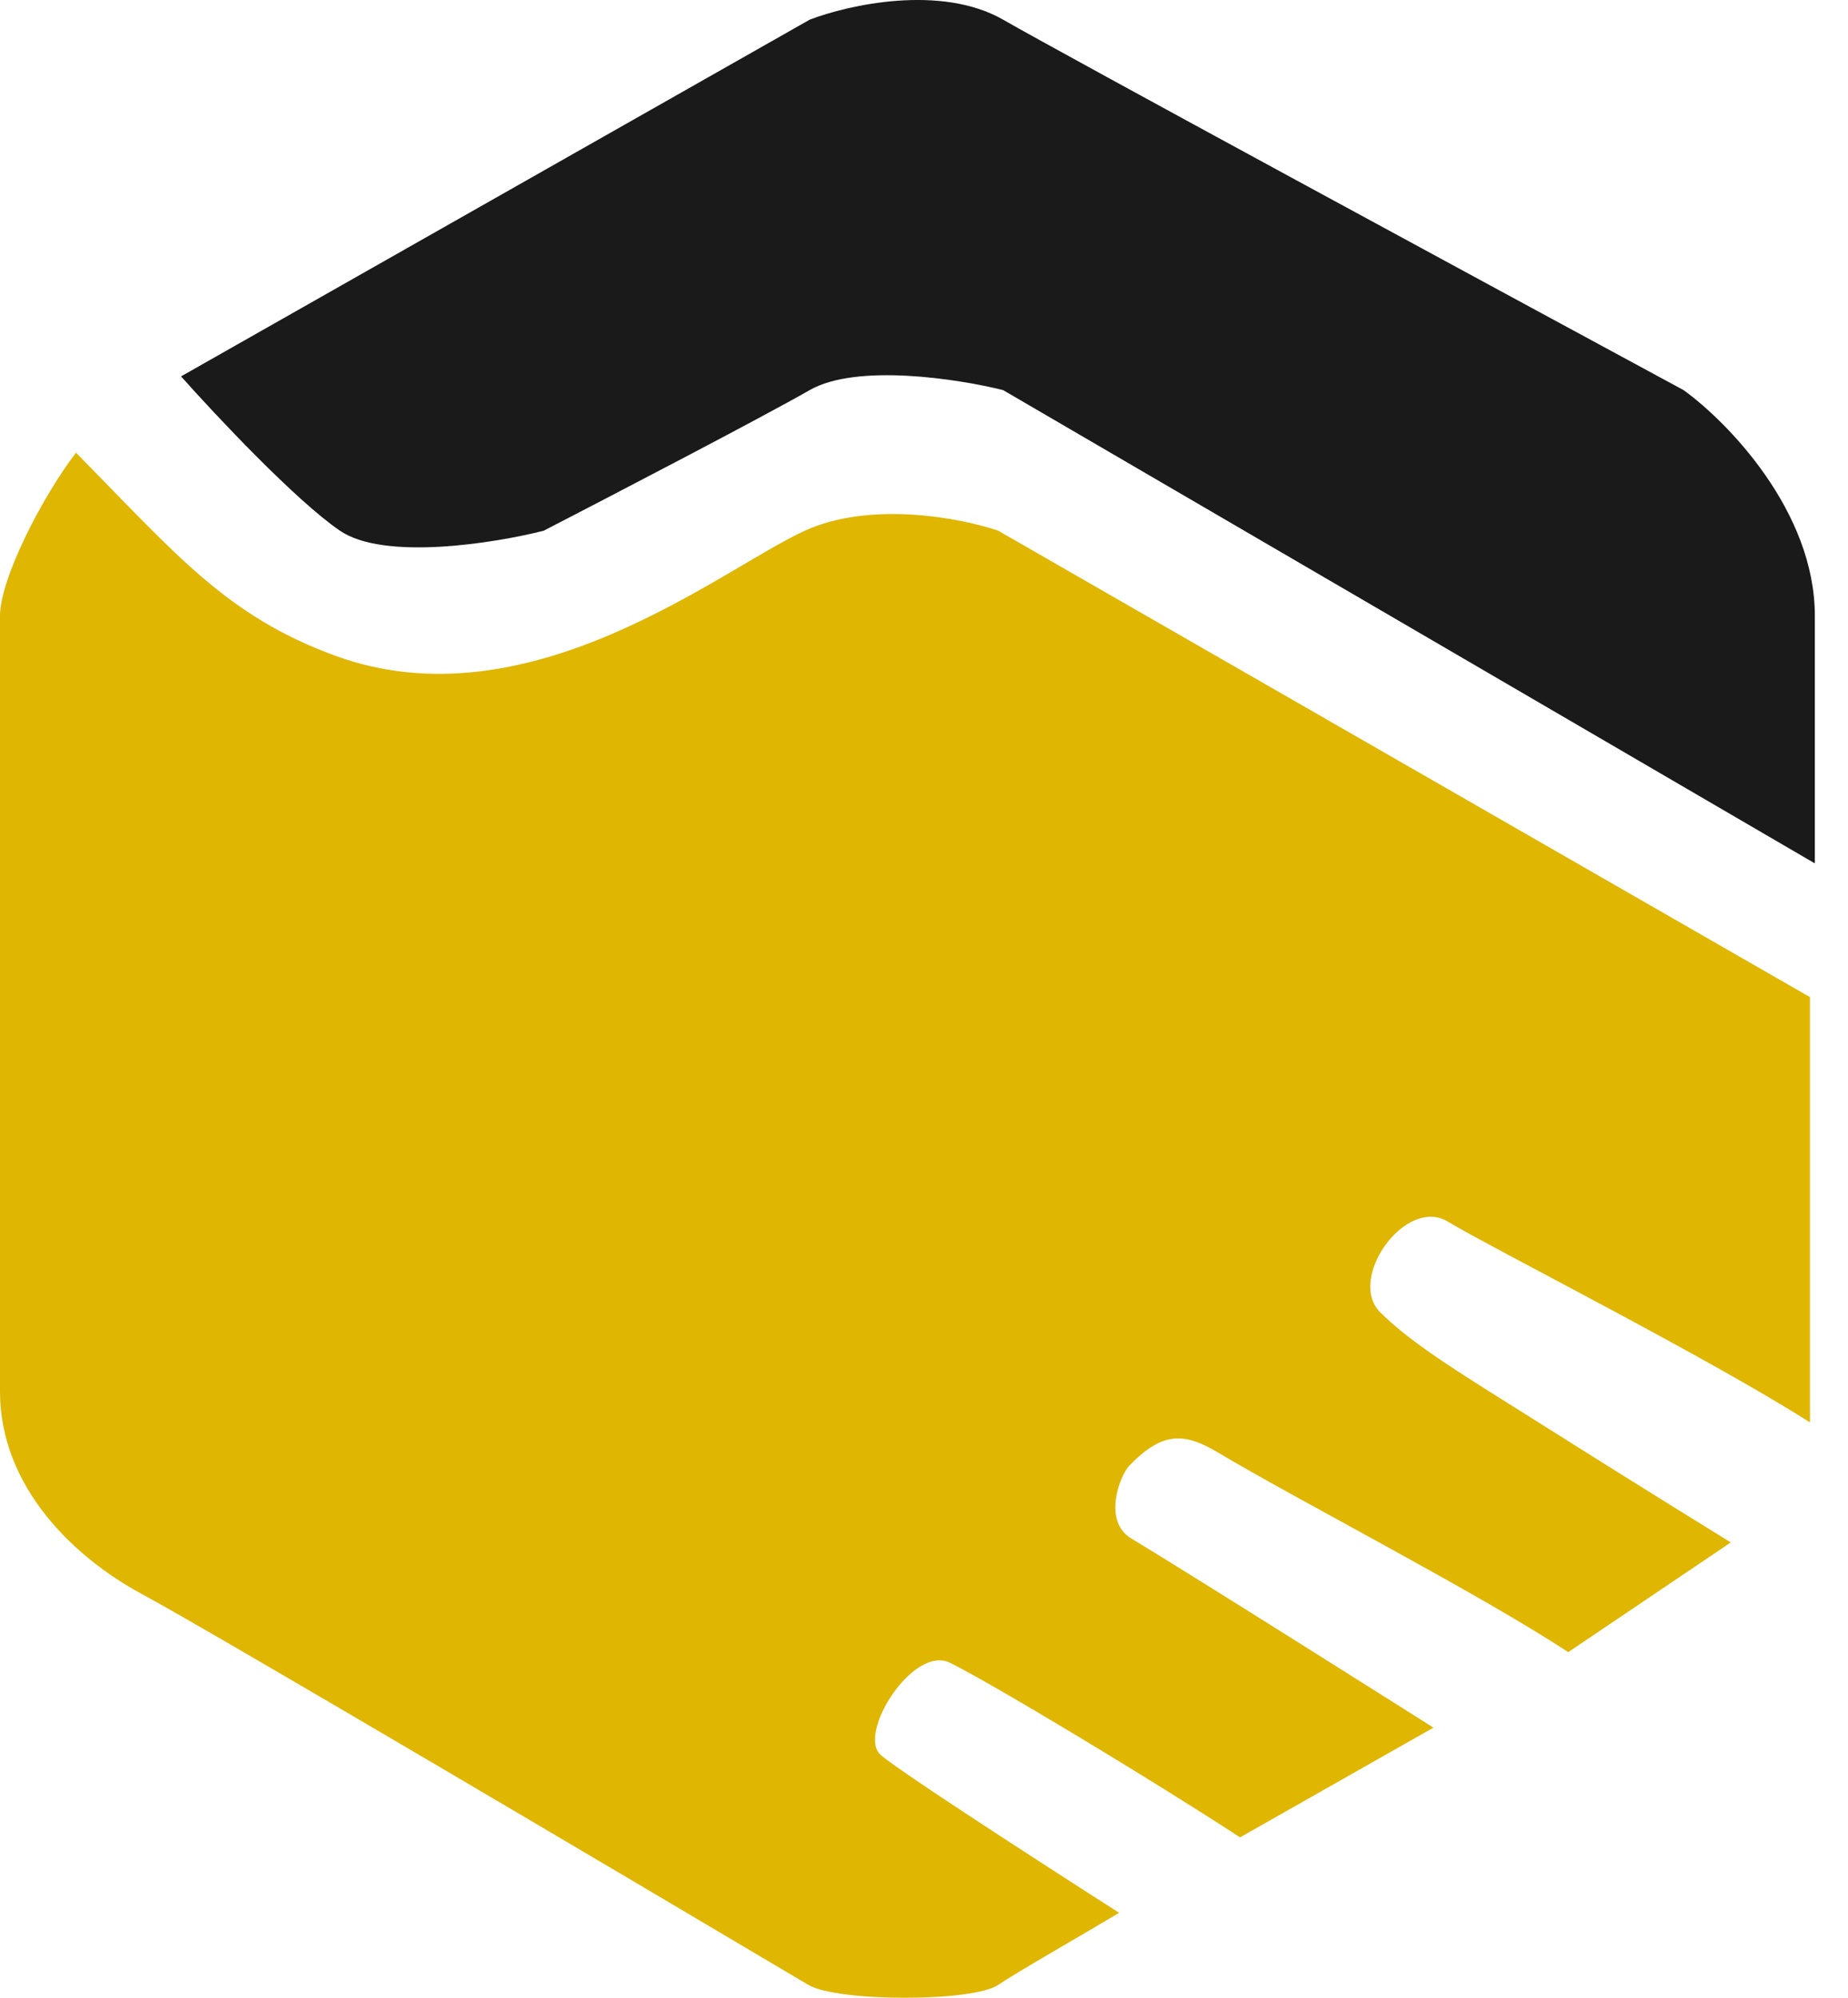 <?xml version="1.0" encoding="UTF-8"?> <svg xmlns="http://www.w3.org/2000/svg" width="37" height="40" viewBox="0 0 37 40" fill="none"><path d="M0 27.861V12.33C2.14529e-06 11.582 0.863 9.916 1.522 9.065C3.527 11.098 4.53 12.33 6.708 13.128C10.601 14.554 14.454 11.381 16.114 10.626C17.442 10.021 19.249 10.374 19.986 10.626L36.239 19.965V28.48C34.2 27.179 29.841 24.977 28.991 24.461C28.14 23.945 26.965 25.603 27.632 26.273C28.299 26.943 29.401 27.593 30.803 28.48C32.685 29.67 34.653 30.883 34.653 30.883L31.398 33.08C29.67 31.935 25.897 29.988 24.413 29.098C23.727 28.686 23.29 28.642 22.608 29.349C22.423 29.542 22.07 30.455 22.649 30.803C23.782 31.482 28.7 34.591 28.7 34.591L24.828 36.788C23.122 35.673 19.931 33.747 19.025 33.294C18.283 32.923 17.151 34.721 17.635 35.14C18.119 35.559 22.407 38.299 22.407 38.299C21.76 38.688 20.351 39.492 19.986 39.741C19.478 40.089 16.76 40.084 16.183 39.741C12.287 37.429 4.163 32.627 2.835 31.913C1.508 31.199 0 29.788 0 27.861Z" fill="#DFB601"></path><path d="M20.084 0.394C18.838 -0.32 16.983 0.097 16.211 0.394L3.625 7.536C4.316 8.314 5.921 10.022 6.806 10.626C7.691 11.23 9.895 10.878 10.886 10.626C12.269 9.912 15.271 8.35 16.211 7.811C17.152 7.271 19.185 7.586 20.084 7.811L36.336 17.287V12.33C36.336 10.233 34.584 8.443 33.708 7.811C29.686 5.636 21.33 1.109 20.084 0.394Z" fill="#1A1A1A"></path></svg> 